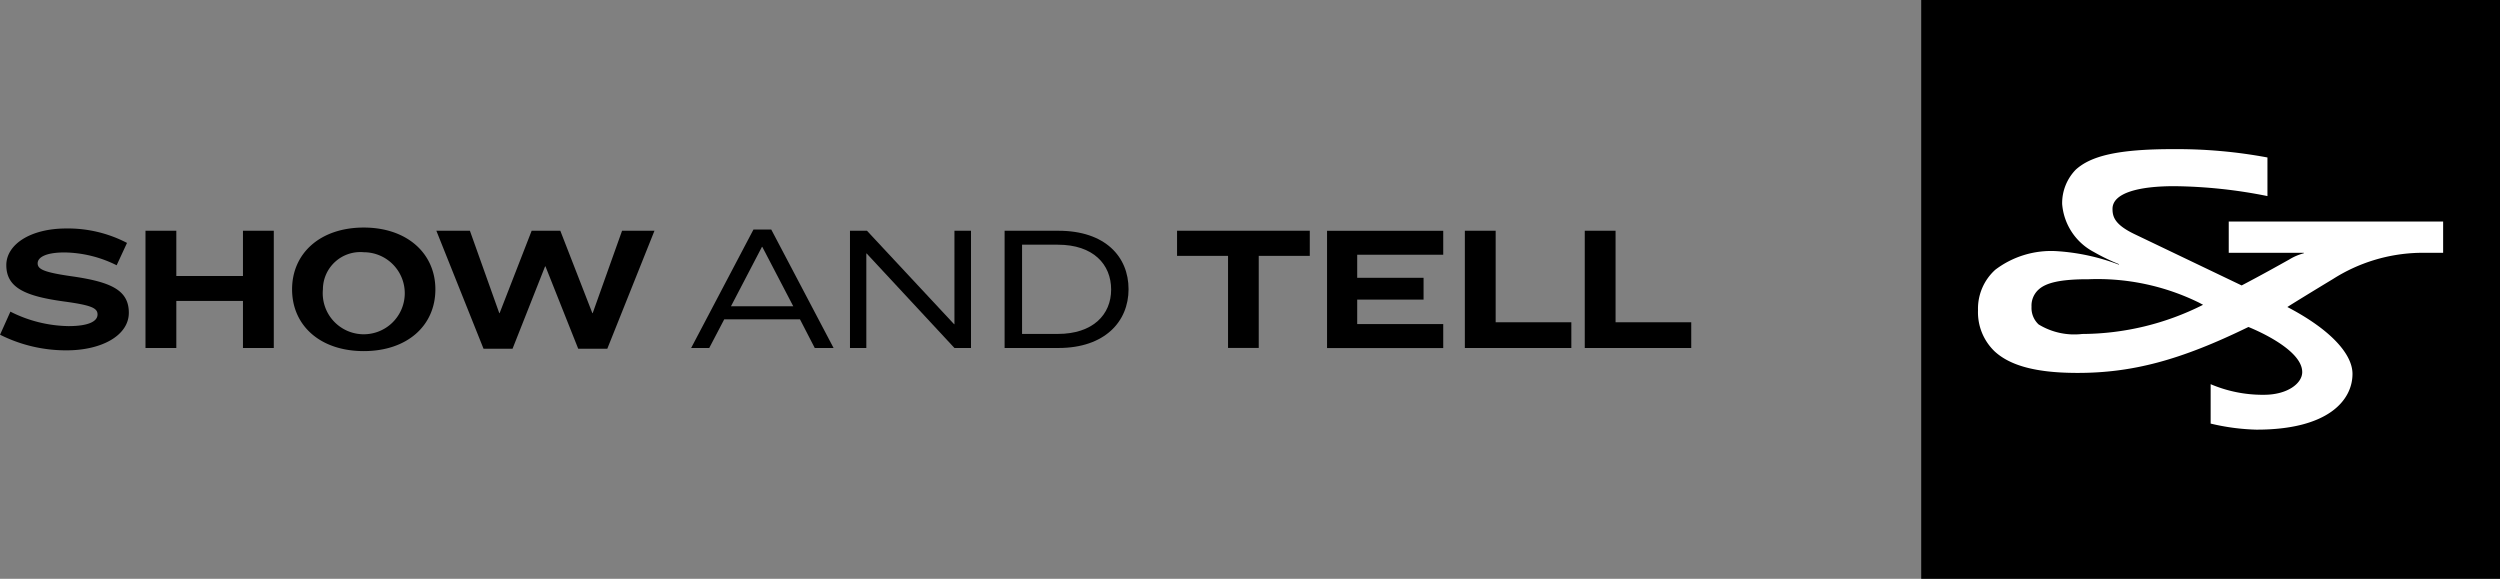 <svg xmlns="http://www.w3.org/2000/svg" width="150.042" height="34.737" viewBox="0 0 150.042 34.737">
  <rect x="0" y="0" width="150.042" height="34.737" fill="#808080" stroke="none"/>
  <g id="ST_RGB_Horz_Right" transform="translate(-0.01)">
    <rect id="Rectangle_124" data-name="Rectangle 124" width="34.737" height="34.737" transform="translate(115.315)"/>
    <path id="Path_29" data-name="Path 29" d="M318.775,27.242v1.88h4.507v.027a3.262,3.262,0,0,0-.883.379c-.778.434-1.607.9-2.849,1.552l-6.375-3.053c-1.243-.586-1.376-1.063-1.376-1.544,0-.973,1.638-1.364,3.717-1.36a29.67,29.67,0,0,1,5.582.594V23.4a29.576,29.576,0,0,0-5.6-.5c-3.463-.008-5.019.434-5.9,1.227a2.884,2.884,0,0,0-.821,2.068,3.571,3.571,0,0,0,1.9,2.877,12.462,12.462,0,0,0,1.509.731l-.012.027a12.7,12.7,0,0,0-3.752-.809,5.539,5.539,0,0,0-3.659,1.118,3.147,3.147,0,0,0-1.036,2.435,3.245,3.245,0,0,0,1.008,2.474c.8.727,2.177,1.278,4.921,1.282,3.326.008,6.227-.766,10.3-2.756,0,0,3.236,1.259,3.229,2.709,0,.672-.883,1.364-2.306,1.36a7.958,7.958,0,0,1-3.19-.637v2.365a13.163,13.163,0,0,0,2.736.364c4.335.008,5.777-1.775,5.777-3.346,0-1.227-1.388-2.7-3.909-4.014.332-.215,1.595-.989,2.74-1.681a10.05,10.05,0,0,1,5.171-1.571h1.438v-1.88h-12.86Zm-8.783,6.75a4.106,4.106,0,0,1-2.627-.571,1.349,1.349,0,0,1-.426-1.059,1.3,1.3,0,0,1,.43-1.04c.43-.387,1.247-.618,3-.614A13.815,13.815,0,0,1,317,32.117l.234.125A16.22,16.22,0,0,1,310,33.993Z" transform="translate(-185.003 -13.949)" fill="#fff"/>
    <path id="Path_30" data-name="Path 30" d="M7.632,35.954l-.621,1.341a7.187,7.187,0,0,0-3.127-.77c-1.141,0-1.614.3-1.614.653s.36.539,2.072.782c2.326.336,3.4.825,3.4,2.185S6.116,42.4,4.013,42.4a8.791,8.791,0,0,1-4-.938l.621-1.384a7.951,7.951,0,0,0,3.487.868c1.161,0,1.743-.266,1.743-.7,0-.391-.391-.559-2.04-.782C1.538,39.147.389,38.651.389,37.287c0-1.235,1.438-2.2,3.592-2.2a7.649,7.649,0,0,1,3.655.868Z" transform="translate(0 -21.374)"/>
    <path id="Path_31" data-name="Path 31" d="M24.2,35.43v2.717h4V35.43H30.05v7.036H28.2V39.644h-4v2.822H22.35V35.43Z" transform="translate(-13.608 -21.581)"/>
    <path id="Path_32" data-name="Path 32" d="M53.459,38.649c0,2.177-1.689,3.706-4.3,3.706s-4.3-1.532-4.3-3.706,1.7-3.709,4.3-3.709S53.459,36.492,53.459,38.649Zm-6.75,0a2.462,2.462,0,1,0,2.451-2.228A2.244,2.244,0,0,0,46.709,38.649Z" transform="translate(-27.319 -21.283)"/>
    <path id="Path_33" data-name="Path 33" d="M69.023,35.43l1.763,4.945h.02l1.923-4.945h1.72l1.923,4.945h.02l1.763-4.945H80.1l-2.83,7.079H75.523l-1.966-4.945h-.02l-1.954,4.945H69.84L67.01,35.43h2.005Z" transform="translate(-40.811 -21.581)"/>
    <path id="Path_34" data-name="Path 34" d="M112.658,40.63h-4.542l-.9,1.72H106.13l3.741-7.11h1.067l3.741,7.11h-1.13l-.887-1.72Zm-4.139-.782h3.741L110.4,36.28h-.02l-1.861,3.569Z" transform="translate(-64.64 -21.465)"/>
    <path id="Path_35" data-name="Path 35" d="M131.54,35.43l5.23,5.609h.02V35.43h.993v7.036h-.993l-5.269-5.672h-.02v5.672h-.981V35.43h1.024Z" transform="translate(-79.497 -21.581)"/>
    <path id="Path_36" data-name="Path 36" d="M157.493,35.43c2.8,0,4.206,1.552,4.206,3.506s-1.438,3.53-4.206,3.53H154.26V35.43Zm-2.185,6.192h2.146c2.1,0,3.2-1.153,3.2-2.662s-1.067-2.693-3.2-2.693h-2.146Z" transform="translate(-93.957 -21.581)"/>
    <path id="Path_37" data-name="Path 37" d="M188.706,35.43v1.509h-3.064v5.523H183.8V36.939H180.74V35.43Z" transform="translate(-110.087 -21.581)"/>
    <path id="Path_38" data-name="Path 38" d="M210.743,35.43v1.438H205.58v1.384h3.983v1.309H205.58v1.47h5.163V42.47H203.77V35.434h6.973Z" transform="translate(-124.115 -21.581)"/>
    <path id="Path_39" data-name="Path 39" d="M226.779,35.43v5.492h4.542v1.544H224.93V35.43Z" transform="translate(-137.004 -21.581)"/>
    <path id="Path_40" data-name="Path 40" d="M245.189,35.43v5.492h4.542v1.544H243.34V35.43Z" transform="translate(-148.218 -21.581)"/>
  </g>
</svg>
